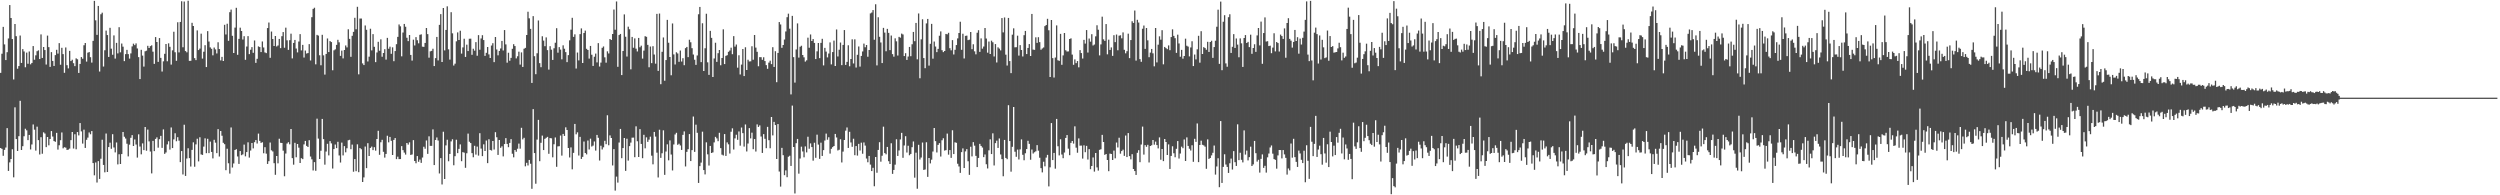 <?xml version="1.0" encoding="UTF-8"?>
<svg xmlns="http://www.w3.org/2000/svg" width="1920" height="150">
  <path d="M0 55.946h1v57.700H0zM1 41.255h1v73.082H1zM2 20.611h1v99.065H2zM3 34.081h1v81.040H3zM4 46.148h1v67.150H4zM5 40.093h1v58.324H5zM6 29.524h1v101.756H6zM7 3.910h1v120.829H7zM8 13.849h1v108.267H8zM9 29.982h1v84.670H9zM10 61.052h1v75.131H10zM11 18.448h1v63.962H11zM12 27.803h1v78.984H12zM13 52.810h1v63.159H13zM14 50.723h1v53.891H14zM15 27.287h1v50.104H15zM16 48.356h1v66.821H16zM17 37.753h1v74.528H17zM18 39.533h1v65.123H18zM19 51.685h1v47.162H19zM20 40.421h1v59.675H20zM21 48.943h1v58.679H21zM22 39.547h1v64.079H22zM23 49.419h1v65.391H23zM24 48.352h1v62.586H24zM25 35.379h1v60.194H25zM26 45.853h1v53.733H26zM27 42.502h1v73.168H27zM28 39.298h1v57.976H28zM29 38.666h1v68.949H29zM30 45.376h1v73.272H30zM31 26.439h1v78.946H31zM32 44.493h1v73.571H32zM33 36.087h1v65.529H33zM34 38.435h1v64.110H34zM35 49.547h1v63.465H35zM36 27.322h1v77.879H36zM37 36.204h1v75.417H37zM38 51.362h1v55.383H38zM39 40.051h1v60.595H39zM40 46.795h1v58.056H40zM41 50.658h1v57.665H41zM42 42.360h1v66.525H42zM43 38.252h1v63.765H43zM44 41.183h1v73.735H44zM45 33.143h1v78.410H45zM46 49.697h1v57.964H46zM47 36.735h1v64.973H47zM48 41.569h1v72.346H48zM49 55.890h1v57.137H49zM50 36.457h1v76.975H50zM51 50.089h1v65.040H51zM52 52.516h1v62.380H52zM53 39.067h1v75.054H53zM54 46.889h1v60.717H54zM55 45.887h1v55.464H55zM56 48.539h1v65.533H56zM57 50.786h1v52.313H57zM58 44.800h1v69.859H58zM59 45.523h1v55.915H59zM60 56.033h1v47.944H60zM61 49.089h1v45.407H61zM62 43.850h1v57.040H62zM63 45.098h1v65.162H63zM64 34.761h1v64.830H64zM65 33.023h1v80.584H65zM66 47.334h1v60.055H66zM67 40.427h1v65.240H67zM68 39.973h1v61.739H68zM69 43.950h1v59.144H69zM70 48.059h1v52.618H70zM71 31.362h1v93.882H71zM72 0.681h1v133.966H72zM73 15.612h1v109.137H73zM74 26.770h1v113.415H74zM75 4.534h1v119.224H75zM76 54.939h1v82.487H76zM77 10.942h1v110.963H77zM78 9.732h1v97.588H78zM79 51.112h1v75.574H79zM80 38.579h1v93.751H80zM81 23.482h1v79.070H81zM82 26.940h1v105.162H82zM83 43.719h1v69.221H83zM84 21.335h1v88.217H84zM85 37.362h1v76.915H85zM86 42.060h1v60.980H86zM87 27.193h1v86.065H87zM88 44.999h1v72.045H88zM89 32.904h1v76.490H89zM90 40.999h1v85.260H90zM91 20.888h1v97.585H91zM92 40.191h1v85.749H92zM93 33.420h1v84.916H93zM94 35.850h1v65.524H94zM95 46.956h1v58.062H95zM96 41.582h1v64.822H96zM97 38.299h1v72.109H97zM98 41.572h1v78.551H98zM99 44.995h1v66.134H99zM100 41.015h1v64.834H100zM101 35.632h1v68.146H101zM102 33.542h1v78.575H102zM103 34.684h1v72.447H103zM104 33.335h1v77.654H104zM105 37.227h1v83.799H105zM106 43.878h1v59.305H106zM107 60.728h1v51.808H107zM108 38.236h1v80.316H108zM109 42.677h1v67.462H109zM110 51.141h1v64.173H110zM111 39.372h1v58.147H111zM112 38.924h1v76.855H112zM113 35.198h1v64.351H113zM114 36.842h1v71.741H114zM115 35.421h1v80.956H115zM116 34.800h1v98.360H116zM117 39.681h1v68.492H117zM118 49.035h1v67.044H118zM119 28.471h1v78.241H119zM120 32.273h1v73.255H120zM121 47.500h1v65.895H121zM122 29.240h1v77.643H122zM123 44.423h1v59.934H123zM124 54.950h1v58.630H124zM125 47.122h1v52.253H125zM126 41.303h1v76.853H126zM127 33.812h1v83.286H127zM128 47.054h1v63.828H128zM129 33.294h1v75.220H129zM130 35.926h1v78.989H130zM131 49.590h1v48.322H131zM132 38.646h1v75.060H132zM133 24.375h1v82.679H133zM134 40.157h1v62.209H134zM135 46.680h1v61.804H135zM136 17.105h1v88.266H136zM137 40.220h1v67.797H137zM138 16.863h1v107.649H138zM139 0.961h1v115.055H139zM140 36.293h1v97.697H140zM141 1.189h1v94.603H141zM142 39.198h1v95.912H142zM143 40.169h1v81.564H143zM144 0.587h1v113.299H144zM145 46.754h1v74.693H145zM146 46.676h1v81.217H146zM147 17.504h1v97.598H147zM148 19.943h1v89.357H148zM149 44.643h1v83.418H149zM150 46.175h1v64.729H150zM151 23.334h1v83.194H151zM152 38.459h1v85.472H152zM153 37.329h1v68.081H153zM154 25.855h1v92.716H154zM155 45.018h1v73.974H155zM156 39.750h1v72.830H156zM157 34.729h1v71.506H157zM158 51.494h1v66.168H158zM159 23.898h1v82.691H159zM160 31.894h1v85.732H160zM161 36.416h1v72.314H161zM162 37.478h1v79.224H162zM163 42.474h1v79.179H163zM164 36.482h1v70.889H164zM165 37.942h1v71.613H165zM166 41.084h1v76.546H166zM167 32.465h1v66.710H167zM168 37.705h1v82.513H168zM169 46.363h1v54.229H169zM170 43.652h1v60.610H170zM171 46.838h1v62.824H171zM172 19.039h1v91.694H172zM173 26.462h1v104.232H173zM174 18.220h1v96.015H174zM175 31.356h1v94.016H175zM176 9.352h1v123.974H176zM177 7.365h1v90.517H177zM178 27.487h1v101.177H178zM179 40.684h1v84.845H179zM180 21.206h1v93.986H180zM181 5.997h1v108.592H181zM182 42.112h1v78.071H182zM183 29.867h1v96.008H183zM184 21.226h1v94.783H184zM185 23.796h1v95.416H185zM186 30.346h1v88.249H186zM187 27.800h1v83.230H187zM188 45.942h1v74.118H188zM189 35.758h1v81.040H189zM190 27.774h1v81.543H190zM191 41.551h1v79.491H191zM192 38.191h1v77.406H192zM193 36.208h1v73.616H193zM194 40.552h1v73.423H194zM195 31.092h1v78.121H195zM196 48.279h1v59.295H196zM197 45.171h1v65.069H197zM198 35.658h1v66.930H198zM199 36.157h1v72.022H199zM200 39.987h1v69.731H200zM201 31.835h1v77.436H201zM202 36.437h1v81.274H202zM203 40.238h1v72.815H203zM204 40.790h1v77.201H204zM205 21.572h1v104.304H205zM206 17.298h1v106.510H206zM207 44.415h1v65.069H207zM208 24.242h1v91.230H208zM209 29.965h1v86.371H209zM210 35.328h1v89.985H210zM211 27.664h1v106.560H211zM212 35.696h1v84.130H212zM213 34.909h1v90.556H213zM214 29.914h1v76.632H214zM215 36.963h1v72.712H215zM216 27.785h1v82.023H216zM217 24.633h1v91.093H217zM218 36.681h1v98.671H218zM219 21.253h1v96.653H219zM220 30.988h1v79.260H220zM221 38.291h1v70.942H221zM222 30.885h1v79.958H222zM223 25.846h1v73.229H223zM224 44.873h1v76.556H224zM225 32.949h1v93.519H225zM226 30.663h1v79.027H226zM227 37.300h1v83.472H227zM228 40.231h1v70.342H228zM229 31.919h1v81.486H229zM230 26.191h1v98.975H230zM231 38.718h1v82.792H231zM232 34.477h1v87.721H232zM233 44.212h1v66.699H233zM234 38.820h1v69.432H234zM235 41.122h1v70.907H235zM236 40.780h1v72.101H236zM237 33.909h1v73.758H237zM238 46.425h1v73.817H238zM239 13.189h1v109.200H239zM240 6.798h1v124.128H240zM241 5.959h1v118.538H241zM242 49.407h1v81.761H242zM243 26.799h1v64.356H243zM244 27.356h1v79.097H244zM245 42.445h1v79.686H245zM246 50.114h1v65.642H246zM247 26.715h1v64.610H247zM248 42.505h1v64.327H248zM249 57.308h1v69.175H249zM250 41.443h1v74.911H250zM251 29.519h1v80.939H251zM252 40.000h1v79.336H252zM253 31.533h1v76.861H253zM254 32.284h1v77.867H254zM255 53.968h1v75.455H255zM256 38.666h1v75.839H256zM257 37.909h1v73.094H257zM258 34.461h1v79.311H258zM259 30.575h1v78.313H259zM260 32.527h1v86.865H260zM261 42.916h1v81.887H261zM262 38.844h1v70.674H262zM263 44.855h1v74.510H263zM264 38.385h1v73.858H264zM265 34.906h1v82.090H265zM266 36.424h1v77.454H266zM267 22.495h1v85.223H267zM268 29.846h1v77.501H268zM269 43.614h1v70.990H269zM270 27.487h1v83.563H270zM271 24.458h1v107.443H271zM272 13.683h1v108.481H272zM273 22.476h1v109.006H273zM274 5.208h1v105.659H274zM275 57.085h1v75.173H275zM276 14.231h1v99.481H276zM277 14.240h1v100.379H277zM278 48.687h1v91.075H278zM279 49.979h1v86.284H279zM280 19.533h1v92.995H280zM281 22.878h1v106.257H281zM282 47.203h1v62.765H282zM283 43.509h1v76.304H283zM284 22.079h1v91.530H284zM285 38.717h1v73.865H285zM286 26.189h1v89.121H286zM287 35.951h1v77.101H287zM288 47.739h1v67.960H288zM289 40.308h1v66.446H289zM290 32.128h1v68.344H290zM291 38.947h1v79.919H291zM292 30.205h1v79.069H292zM293 43.566h1v63.791H293zM294 40.695h1v75.868H294zM295 37.807h1v83.242H295zM296 45.776h1v72.420H296zM297 29.079h1v75.141H297zM298 37.420h1v71.917H298zM299 35.862h1v69.294H299zM300 41.312h1v66.833H300zM301 36.337h1v82.720H301zM302 47.021h1v60.466H302zM303 39.243h1v66.782H303zM304 33.951h1v88.287H304zM305 28.313h1v91.992H305zM306 18.802h1v103.421H306zM307 20.231h1v101.950H307zM308 43.274h1v68.936H308zM309 24.970h1v90.312H309zM310 18.359h1v98.841H310zM311 20.542h1v98.205H311zM312 28.981h1v80.838H312zM313 31.566h1v79.470H313zM314 26.862h1v82.437H314zM315 42.208h1v76.796H315zM316 46.519h1v72.097H316zM317 30.468h1v77.135H317zM318 34.926h1v88.747H318zM319 28.515h1v96.877H319zM320 30.921h1v88.922H320zM321 33.285h1v90.985H321zM322 26.721h1v95.869H322zM323 26.358h1v98.712H323zM324 35.826h1v85.161H324zM325 35.997h1v76.699H325zM326 32.976h1v81.263H326zM327 21.502h1v86.379H327zM328 26.209h1v91.937H328zM329 44.279h1v60.435H329zM330 39.412h1v72.592H330zM331 39.075h1v72.955H331zM332 37.411h1v61.973H332zM333 50.719h1v76.037H333zM334 44.656h1v62.888H334zM335 28.378h1v77.180H335zM336 46.406h1v61.506H336zM337 19.096h1v114.124H337zM338 10.868h1v110.573H338zM339 47.620h1v94.067H339zM340 6.122h1v95.034H340zM341 38.693h1v98.802H341zM342 22.980h1v88.710H342zM343 4.845h1v102.447H343zM344 37.911h1v85.962H344zM345 45.784h1v72.459H345zM346 9.375h1v99.208H346zM347 25.574h1v81.362H347zM348 50.349h1v76.598H348zM349 48.905h1v71.047H349zM350 31.723h1v75.616H350zM351 24.879h1v92.738H351zM352 30.731h1v83.576H352zM353 23.626h1v87.275H353zM354 41.175h1v82.639H354zM355 36.411h1v80.442H355zM356 29.765h1v87.490H356zM357 43.712h1v85.171H357zM358 34.313h1v83.387H358zM359 39.214h1v63.370H359zM360 29.762h1v79.067H360zM361 29.720h1v80.174H361zM362 42.099h1v75.532H362zM363 37.445h1v83.324H363zM364 38.925h1v73.068H364zM365 32.333h1v86.391H365zM366 42.782h1v69.817H366zM367 27.000h1v92.494H367zM368 38.175h1v64.142H368zM369 29.529h1v84.577H369zM370 27.048h1v92.862H370zM371 30.760h1v80.094H371zM372 42.931h1v73.050H372zM373 40.559h1v67.373H373zM374 36.072h1v89.237H374zM375 41.755h1v65.226H375zM376 44.533h1v70.639H376zM377 34.955h1v80.667H377zM378 33.185h1v75.108H378zM379 47.740h1v67.079H379zM380 28.437h1v73.068H380zM381 37.994h1v67.448H381zM382 42.491h1v76.484H382zM383 39.093h1v68.412H383zM384 37.234h1v76.291H384zM385 31.425h1v80.981H385zM386 38.756h1v81.358H386zM387 23.067h1v87.598H387zM388 34.087h1v72.011H388zM389 48.125h1v62.412H389zM390 40.502h1v72.568H390zM391 46.661h1v63.121H391zM392 44.455h1v62.408H392zM393 37.501h1v80.572H393zM394 33.968h1v86.847H394zM395 35.398h1v79.827H395zM396 44.851h1v71.674H396zM397 43.224h1v71.002H397zM398 39.693h1v70.614H398zM399 49.630h1v64.560H399zM400 40.265h1v57.906H400zM401 51.416h1v55.623H401zM402 37.428h1v68.410H402zM403 36.740h1v91.004H403zM404 26.868h1v98.168H404zM405 9.024h1v118.040H405zM406 14.086h1v108.729H406zM407 22.194h1v103.559H407zM408 63.683h1v81.336H408zM409 12.398h1v71.440H409zM410 43.150h1v74.418H410zM411 56.964h1v84.119H411zM412 40.905h1v66.319H412zM413 15.742h1v76.329H413zM414 48.499h1v75.317H414zM415 51.607h1v58.059H415zM416 27.848h1v76.310H416zM417 31.159h1v84.117H417zM418 35.505h1v71.151H418zM419 28.708h1v77.128H419zM420 38.482h1v66.637H420zM421 53.464h1v64.645H421zM422 35.456h1v70.556H422zM423 38.123h1v68.124H423zM424 46.024h1v74.790H424zM425 37.075h1v73.732H425zM426 32.841h1v72.747H426zM427 21.682h1v106.399H427zM428 40.424h1v72.012H428zM429 36.209h1v76.093H429zM430 38.069h1v66.023H430zM431 45.544h1v73.979H431zM432 34.834h1v68.038H432zM433 37.436h1v66.937H433zM434 40.047h1v57.743H434zM435 47.719h1v52.139H435zM436 42.350h1v71.321H436zM437 30.963h1v89.977H437zM438 22.793h1v90.411H438zM439 13.685h1v116.365H439zM440 28.318h1v89.067H440zM441 26.372h1v68.814H441zM442 52.645h1v50.504H442zM443 40.351h1v61.302H443zM444 46.379h1v73.089H444zM445 26.206h1v78.915H445zM446 21.817h1v100.225H446zM447 48.374h1v72.079H447zM448 25.320h1v83.378H448zM449 23.503h1v93.981H449zM450 37.483h1v81.104H450zM451 38.402h1v69.534H451zM452 45.014h1v69.781H452zM453 35.287h1v71.215H453zM454 42.035h1v70.486H454zM455 50.661h1v61.155H455zM456 43.590h1v65.070H456zM457 41.189h1v74.451H457zM458 47.905h1v55.749H458zM459 33.124h1v72.713H459zM460 51.091h1v72.178H460zM461 48.096h1v63.805H461zM462 36.701h1v78.092H462zM463 35.701h1v77.434H463zM464 44.015h1v64.110H464zM465 48.146h1v62.608H465zM466 39.447h1v49.062H466zM467 41.061h1v70.517H467zM468 29.957h1v74.025H468zM469 30.717h1v75.253H469zM470 26.095h1v100.962H470zM471 7.296h1v107.219H471zM472 22.831h1v123.565H472zM473 1.107h1v134.545H473zM474 51.282h1v88.956H474zM475 26.930h1v82.549H475zM476 26.082h1v72.953H476zM477 57.637h1v63.843H477zM478 39.146h1v74.592H478zM479 11.051h1v94.948H479zM480 28.235h1v102.997H480zM481 43.431h1v63.120H481zM482 20.505h1v102.845H482zM483 22.459h1v89.779H483zM484 53.257h1v56.282H484zM485 28.340h1v77.395H485zM486 36.668h1v68.989H486zM487 29.480h1v91.242H487zM488 37.387h1v59.619H488zM489 39.545h1v68.947H489zM490 29.131h1v91.453H490zM491 36.292h1v62.884H491zM492 35.096h1v75.420H492zM493 45.004h1v76.502H493zM494 38.874h1v64.664H494zM495 27.824h1v86.110H495zM496 28.245h1v77.220H496zM497 34.444h1v74.524H497zM498 51.665h1v55.527H498zM499 35.737h1v69.230H499zM500 48.509h1v71.052H500zM501 35.464h1v90.744H501zM502 41.869h1v59.480H502zM503 48.899h1v56.024H503zM504 10.671h1v106.591H504zM505 54.434h1v81.852H505zM506 10.391h1v89.255H506zM507 64.668h1v56.578H507zM508 39.772h1v77.949H508zM509 28.770h1v71.344H509zM510 62.026h1v72.287H510zM511 46.153h1v70.203H511zM512 15.268h1v95.581H512zM513 32.834h1v90.321H513zM514 43.797h1v64.012H514zM515 57.783h1v60.894H515zM516 18.005h1v112.905H516zM517 41.799h1v69.163H517zM518 49.533h1v53.713H518zM519 40.138h1v61.832H519zM520 41.044h1v70.154H520zM521 47.463h1v62.907H521zM522 38.789h1v72.922H522zM523 47.251h1v67.875H523zM524 44.698h1v58.875H524zM525 50.054h1v50.873H525zM526 36.942h1v90.895H526zM527 36.070h1v80.557H527zM528 43.871h1v70.709H528zM529 30.500h1v72.443H529zM530 32.449h1v91.233H530zM531 37.000h1v78.300H531zM532 41.897h1v47.580H532zM533 45.872h1v70.741H533zM534 49.811h1v45.937H534zM535 42.606h1v59.375H535zM536 10.964h1v129.522H536zM537 5.317h1v122.273H537zM538 47.702h1v77.164H538zM539 17.889h1v83.232H539zM540 54.531h1v76.067H540zM541 37.083h1v96.866H541zM542 10.541h1v98.761H542zM543 47.881h1v70.637H543zM544 57.486h1v69.629H544zM545 23.713h1v88.370H545zM546 29.064h1v88.456H546zM547 59.146h1v57.888H547zM548 44.916h1v64.463H548zM549 32.831h1v72.296H549zM550 47.525h1v58.770H550zM551 40.855h1v67.580H551zM552 38.420h1v63.565H552zM553 50.142h1v63.626H553zM554 44.560h1v74.214H554zM555 22.530h1v96.875H555zM556 49.218h1v53.745H556zM557 42.894h1v76.844H557zM558 42.374h1v66.973H558zM559 39.795h1v71.060H559zM560 38.803h1v79.093H560zM561 36.628h1v64.544H561zM562 41.600h1v56.978H562zM563 27.751h1v87.116H563zM564 35.766h1v70.511H564zM565 34.190h1v69.294H565zM566 51.969h1v55.405H566zM567 42.430h1v58.546H567zM568 57.202h1v54.686H568zM569 49.612h1v48.320H569zM570 37.616h1v64.649H570zM571 58.436h1v54.177H571zM572 36.309h1v59.267H572zM573 53.773h1v62.577H573zM574 45.870h1v64.366H574zM575 47.182h1v51.215H575zM576 47.109h1v59.156H576zM577 35.541h1v66.372H577zM578 45.878h1v68.702H578zM579 26.892h1v79.895H579zM580 36.536h1v79.815H580zM581 39.793h1v55.722H581zM582 50.886h1v46.607H582zM583 43.875h1v52.435H583zM584 43.951h1v60.910H584zM585 45.942h1v71.505H585zM586 43.970h1v59.044H586zM587 46.921h1v59.692H587zM588 50.012h1v63.793H588zM589 52.832h1v44.589H589zM590 48.098h1v59.586H590zM591 46.589h1v67.278H591zM592 49.232h1v40.609H592zM593 36.232h1v67.749H593zM594 51.383h1v42.197H594zM595 39.303h1v56.772H595zM596 63.136h1v58.981H596zM597 40.645h1v54.653H597zM598 16.943h1v114.796H598zM599 18.798h1v124.507H599zM600 36.726h1v76.832H600zM601 34.540h1v84.676H601zM602 30.341h1v104.213H602zM603 24.173h1v106.708H603zM604 13.194h1v122.900H604zM605 10.500h1v109.867H605zM606 22.042h1v97.545H606zM607 72.489h1v54.932H607zM608 12.174h1v68.945H608zM609 43.884h1v68.989H609zM610 63.456h1v85.121H610zM611 37.982h1v71.998H611zM612 17.983h1v88.734H612zM613 44.219h1v89.132H613zM614 35.899h1v85.874H614zM615 35.137h1v77.527H615zM616 42.251h1v74.086H616zM617 44.027h1v76.813H617zM618 47.292h1v65.161H618zM619 46.347h1v70.694H619zM620 28.909h1v76.084H620zM621 36.673h1v77.578H621zM622 26.464h1v83.648H622zM623 31.495h1v81.432H623zM624 29.998h1v93.413H624zM625 32.949h1v76.651H625zM626 45.387h1v75.808H626zM627 39.402h1v64.032H627zM628 33.041h1v78.003H628zM629 44.663h1v77.324H629zM630 32.914h1v76.666H630zM631 29.786h1v89.995H631zM632 50.234h1v65.088H632zM633 36.774h1v71.168H633zM634 39.608h1v62.983H634zM635 44.087h1v63.213H635zM636 41.116h1v64.295H636zM637 32.540h1v85.415H637zM638 49.467h1v64.794H638zM639 39.988h1v72.993H639zM640 31.203h1v80.916H640zM641 50.711h1v52.148H641zM642 22.613h1v82.958H642zM643 43.357h1v72.193H643zM644 38.213h1v76.794H644zM645 32.653h1v74.306H645zM646 50.039h1v74.716H646zM647 34.484h1v81.964H647zM648 23.103h1v84.397H648zM649 49.879h1v50.462H649zM650 47.497h1v50.398H650zM651 34.781h1v78.841H651zM652 50.874h1v50.353H652zM653 45.314h1v64.119H653zM654 30.203h1v82.552H654zM655 48.727h1v57.807H655zM656 30.219h1v88.984H656zM657 51.851h1v60.307H657zM658 42.081h1v77.404H658zM659 35.682h1v74.823H659zM660 51.147h1v64.442H660zM661 42.960h1v66.603H661zM662 39.507h1v78.549H662zM663 33.473h1v75.918H663zM664 36.287h1v75.538H664zM665 34.544h1v87.234H665zM666 43.550h1v81.048H666zM667 38.390h1v81.388H667zM668 10.279h1v116.146H668zM669 9.640h1v121.721H669zM670 7.741h1v121.155H670zM671 30.512h1v112.532H671zM672 3.283h1v117.273H672zM673 50.214h1v82.441H673zM674 13.272h1v101.880H674zM675 28.287h1v80.922H675zM676 32.636h1v91.522H676zM677 48.427h1v71.198H677zM678 21.407h1v75.854H678zM679 25.052h1v92.502H679zM680 39.370h1v79.133H680zM681 22.151h1v90.703H681zM682 25.236h1v98.562H682zM683 38.516h1v87.414H683zM684 27.267h1v82.783H684zM685 41.552h1v91.960H685zM686 43.509h1v86.999H686zM687 29.436h1v97.014H687zM688 31.726h1v75.251H688zM689 42.633h1v77.122H689zM690 28.300h1v87.283H690zM691 28.929h1v78.183H691zM692 25.795h1v76.237H692zM693 26.493h1v94.689H693zM694 43.079h1v68.618H694zM695 40.874h1v63.748H695zM696 46.027h1v71.114H696zM697 43.443h1v68.472H697zM698 36.050h1v83.178H698zM699 43.179h1v75.037H699zM700 33.982h1v79.066H700zM701 24.509h1v84.158H701zM702 31.640h1v104.826H702zM703 17.608h1v99.649H703zM704 45.560h1v99.390H704zM705 10.363h1v100.833H705zM706 60.107h1v62.425H706zM707 30.219h1v90.791H707zM708 14.777h1v94.697H708zM709 44.572h1v85.922H709zM710 52.365h1v77.792H710zM711 17.993h1v91.278H711zM712 14.524h1v121.320H712zM713 50.383h1v70.955H713zM714 33.617h1v91.858H714zM715 18.325h1v104.279H715zM716 45.074h1v71.290H716zM717 31.884h1v66.406H717zM718 35.734h1v72.671H718zM719 40.055h1v77.036H719zM720 37.532h1v73.711H720zM721 27.458h1v82.475H721zM722 24.134h1v96.066H722zM723 38.577h1v69.130H723zM724 40.041h1v66.166H724zM725 39.173h1v76.508H725zM726 26.052h1v89.252H726zM727 26.375h1v76.233H727zM728 25.216h1v93.579H728zM729 37.018h1v78.248H729zM730 38.669h1v82.566H730zM731 30.840h1v69.197H731zM732 41.851h1v76.450H732zM733 38.243h1v71.080H733zM734 34.619h1v75.042H734zM735 29.476h1v96.272H735zM736 25.343h1v102.496H736zM737 16.673h1v116.094H737zM738 38.231h1v78.629H738zM739 25.931h1v88.058H739zM740 44.923h1v84.127H740zM741 27.571h1v88.701H741zM742 27.333h1v87.191H742zM743 30.819h1v93.010H743zM744 30.482h1v103.790H744zM745 24.551h1v88.160H745zM746 37.793h1v82.300H746zM747 33.971h1v75.210H747zM748 39.437h1v72.447H748zM749 41.735h1v77.955H749zM750 25.165h1v103.132H750zM751 23.172h1v98.139H751zM752 39.817h1v70.694H752zM753 29.497h1v82.585H753zM754 37.358h1v75.954H754zM755 35.728h1v84.934H755zM756 21.524h1v97.088H756zM757 29.575h1v96.559H757zM758 40.448h1v88.954H758zM759 31.872h1v83.562H759zM760 41.462h1v65.524H760zM761 31.227h1v87.114H761zM762 32.468h1v69.926H762zM763 43.367h1v83.716H763zM764 33.867h1v76.045H764zM765 47.978h1v60.033H765zM766 36.351h1v77.259H766zM767 37.341h1v69.000H767zM768 38.702h1v79.929H768zM769 13.868h1v108.325H769zM770 24.896h1v110.475H770zM771 13.414h1v94.031H771zM772 41.977h1v79.329H772zM773 50.315h1v71.937H773zM774 13.754h1v67.033H774zM775 46.892h1v61.462H775zM776 56.155h1v75.683H776zM777 26.610h1v86.136H777zM778 21.746h1v60.410H778zM779 36.355h1v80.152H779zM780 36.273h1v84.158H780zM781 27.412h1v87.458H781zM782 42.691h1v79.766H782zM783 34.673h1v80.083H783zM784 38.396h1v68.684H784zM785 43.352h1v75.538H785zM786 27.034h1v96.053H786zM787 23.775h1v93.952H787zM788 41.540h1v72.921H788zM789 36.826h1v71.286H789zM790 33.839h1v76.629H790zM791 43.014h1v79.676H791zM792 10.714h1v104.144H792zM793 38.111h1v79.790H793zM794 38.292h1v78.631H794zM795 28.665h1v87.566H795zM796 32.908h1v78.557H796zM797 28.589h1v87.104H797zM798 32.366h1v88.793H798zM799 38.210h1v90.941H799zM800 37.203h1v95.202H800zM801 36.449h1v87.776H801zM802 20.091h1v107.645H802zM803 19.183h1v101.875H803zM804 14.440h1v104.486H804zM805 23.247h1v119.913H805zM806 59.112h1v69.379H806zM807 15.379h1v79.128H807zM808 44.631h1v78.283H808zM809 59.528h1v57.927H809zM810 44.175h1v85.347H810zM811 19.504h1v71.837H811zM812 46.295h1v66.025H812zM813 46.734h1v72.587H813zM814 26.020h1v80.933H814zM815 49.749h1v68.918H815zM816 42.565h1v78.937H816zM817 25.366h1v91.761H817zM818 38.602h1v67.334H818zM819 39.562h1v64.173H819zM820 39.489h1v74.671H820zM821 29.945h1v89.254H821zM822 29.423h1v80.312H822zM823 41.934h1v66.335H823zM824 49.767h1v60.519H824zM825 45.639h1v51.401H825zM826 48.476h1v64.909H826zM827 46.887h1v70.393H827zM828 51.719h1v54.568H828zM829 38.484h1v73.394H829zM830 40.736h1v71.060H830zM831 44.928h1v76.868H831zM832 30.612h1v81.027H832zM833 33.502h1v83.404H833zM834 23.075h1v88.974H834zM835 40.331h1v82.195H835zM836 29.583h1v84.963H836zM837 31.980h1v97.957H837zM838 26.243h1v101.225H838zM839 34.934h1v85.988H839zM840 34.206h1v97.595H840zM841 27.881h1v89.632H841zM842 19.421h1v109.164H842zM843 22.827h1v108.202H843zM844 42.553h1v72.561H844zM845 34.089h1v80.528H845zM846 12.826h1v90.753H846zM847 30.196h1v78.866H847zM848 31.392h1v87.549H848zM849 18.498h1v99.760H849zM850 41.733h1v81.167H850zM851 30.458h1v101.012H851zM852 38.357h1v79.630H852zM853 36.423h1v81.861H853zM854 42.922h1v79.976H854zM855 27.058h1v88.598H855zM856 32.361h1v89.223H856zM857 26.545h1v82.939H857zM858 38.623h1v74.646H858zM859 27.382h1v78.384H859zM860 27.106h1v90.890H860zM861 29.414h1v86.619H861zM862 24.898h1v90.072H862zM863 38.236h1v81.482H863zM864 40.947h1v63.157H864zM865 39.345h1v81.280H865zM866 25.860h1v76.314H866zM867 44.659h1v75.258H867zM868 30.752h1v91.627H868zM869 16.346h1v102.063H869zM870 17.624h1v112.165H870zM871 8.074h1v123.327H871zM872 46.552h1v87.811H872zM873 15.204h1v102.151H873zM874 17.317h1v98.020H874zM875 45.411h1v79.153H875zM876 47.442h1v63.533H876zM877 22.091h1v75.149H877zM878 19.626h1v99.103H878zM879 37.508h1v73.952H879zM880 21.503h1v91.263H880zM881 30.978h1v80.232H881zM882 43.927h1v80.847H882zM883 40.396h1v71.714H883zM884 37.565h1v74.017H884zM885 40.960h1v66.551H885zM886 50.926h1v60.193H886zM887 21.512h1v87.245H887zM888 47.921h1v63.503H888zM889 34.324h1v79.639H889zM890 27.878h1v77.646H890zM891 30.454h1v92.242H891zM892 23.215h1v91.235H892zM893 49.419h1v74.330H893zM894 36.055h1v70.677H894zM895 36.945h1v72.093H895zM896 37.784h1v81.280H896zM897 34.870h1v76.047H897zM898 38.570h1v91.177H898zM899 28.491h1v91.269H899zM900 22.516h1v89.842H900zM901 27.552h1v90.179H901zM902 29.337h1v91.459H902zM903 40.584h1v73.678H903zM904 26.642h1v81.710H904zM905 33.398h1v88.331H905zM906 43.572h1v74.346H906zM907 38.313h1v74.345H907zM908 45.044h1v68.762H908zM909 43.012h1v64.077H909zM910 29.699h1v93.958H910zM911 35.110h1v70.392H911zM912 35.811h1v76.248H912zM913 43.305h1v70.932H913zM914 36.463h1v79.133H914zM915 31.702h1v79.854H915zM916 50.755h1v73.526H916zM917 41.903h1v64.703H917zM918 45.622h1v63.336H918zM919 37.870h1v56.960H919zM920 27.479h1v97.035H920zM921 48.151h1v63.208H921zM922 23.938h1v84.098H922zM923 41.482h1v69.719H923zM924 36.196h1v75.458H924zM925 36.902h1v75.716H925zM926 38.211h1v91.451H926zM927 32.107h1v74.970H927zM928 39.909h1v82.174H928zM929 32.243h1v89.100H929zM930 31.273h1v88.090H930zM931 44.435h1v72.928H931zM932 36.134h1v75.648H932zM933 31.260h1v102.816H933zM934 20.551h1v107.308H934zM935 7.429h1v114.112H935zM936 49.067h1v94.695H936zM937 1.240h1v91.744H937zM938 53.893h1v86.596H938zM939 16.670h1v111.506H939zM940 11.681h1v106.819H940zM941 48.698h1v77.686H941zM942 51.275h1v76.905H942zM943 13.198h1v119.602H943zM944 10.953h1v114.421H944zM945 40.656h1v81.134H945zM946 35.967h1v94.235H946zM947 26.233h1v89.823H947zM948 36.813h1v87.777H948zM949 29.518h1v97.907H949zM950 34.231h1v61.268H950zM951 43.983h1v79.019H951zM952 29.510h1v87.776H952zM953 33.294h1v89.454H953zM954 51.400h1v73.324H954zM955 29.174h1v70.984H955zM956 26.906h1v91.839H956zM957 33.017h1v82.668H957zM958 32.171h1v91.014H958zM959 36.217h1v84.487H959zM960 26.610h1v86.048H960zM961 41.314h1v86.154H961zM962 36.849h1v89.390H962zM963 34.011h1v74.241H963zM964 39.815h1v77.857H964zM965 27.176h1v96.958H965zM966 21.512h1v101.212H966zM967 34.870h1v97.694H967zM968 16.597h1v105.405H968zM969 49.012h1v69.567H969zM970 25.386h1v103.537H970zM971 13.347h1v113.969H971zM972 31.882h1v100.698H972zM973 31.660h1v89.164H973zM974 35.365h1v82.546H974zM975 35.066h1v78.166H975zM976 40.834h1v70.903H976zM977 36.534h1v81.490H977zM978 25.552h1v96.598H978zM979 39.460h1v83.318H979zM980 32.264h1v97.259H980zM981 33.068h1v86.279H981zM982 39.598h1v75.595H982zM983 26.569h1v88.692H983zM984 27.709h1v93.929H984zM985 29.902h1v85.356H985zM986 21.801h1v96.755H986zM987 44.346h1v76.878H987zM988 17.676h1v116.434H988zM989 13.961h1v115.443H989zM990 29.865h1v101.008H990zM991 31.222h1v79.038H991zM992 36.555h1v84.550H992zM993 32.214h1v74.402H993zM994 22.982h1v97.682H994zM995 31.498h1v92.808H995zM996 28.550h1v99.635H996zM997 41.192h1v74.476H997zM998 29.641h1v88.245H998zM999 34.219h1v88.493H999zM1000 29.048h1v96.167H1000zM1001 24.272h1v91.478H1001zM1002 15.281h1v124.715H1002zM1003 1.076h1v110.464H1003zM1004 41.917h1v81.557H1004zM1005 46.965h1v90.382H1005zM1006 0.683h1v96.734H1006zM1007 46.442h1v62.423H1007zM1008 61.676h1v58.209H1008zM1009 25.091h1v85.396H1009zM1010 21.201h1v67.770H1010zM1011 26.209h1v94.305H1011zM1012 48.772h1v66.087H1012zM1013 27.245h1v84.650H1013zM1014 45.695h1v72.742H1014zM1015 30.583h1v95.905H1015zM1016 36.375h1v69.568H1016zM1017 44.633h1v73.243H1017zM1018 44.067h1v80.872H1018zM1019 23.472h1v87.347H1019zM1020 46.637h1v81.647H1020zM1021 27.690h1v73.435H1021zM1022 36.103h1v72.934H1022zM1023 35.409h1v84.702H1023zM1024 40.471h1v71.399H1024zM1025 40.142h1v78.961H1025zM1026 39.953h1v65.304H1026zM1027 37.174h1v72.388H1027zM1028 32.817h1v69.152H1028zM1029 36.261h1v62.682H1029zM1030 46.373h1v71.467H1030zM1031 40.437h1v65.206H1031zM1032 44.372h1v77.980H1032zM1033 43.384h1v67.558H1033zM1034 22.246h1v91.797H1034zM1035 5.909h1v116.804H1035zM1036 12.802h1v105.442H1036zM1037 26.224h1v95.855H1037zM1038 52.013h1v85.632H1038zM1039 15.273h1v78.922H1039zM1040 48.568h1v63.888H1040zM1041 48.024h1v66.322H1041zM1042 44.305h1v65.021H1042zM1043 11.547h1v85.438H1043zM1044 32.801h1v80.936H1044zM1045 56.516h1v60.071H1045zM1046 45.270h1v48.468H1046zM1047 41.636h1v66.787H1047zM1048 39.401h1v66.451H1048zM1049 33.561h1v62.220H1049zM1050 50.085h1v54.425H1050zM1051 54.723h1v52.940H1051zM1052 39.033h1v71.371H1052zM1053 32.235h1v79.162H1053zM1054 42.581h1v59.570H1054zM1055 36.920h1v75.725H1055zM1056 40.424h1v51.959H1056zM1057 44.544h1v64.517H1057zM1058 50.786h1v52.697H1058zM1059 35.990h1v74.913H1059zM1060 37.869h1v86.189H1060zM1061 25.158h1v78.658H1061zM1062 44.449h1v57.156H1062zM1063 31.705h1v64.844H1063zM1064 34.590h1v78.322H1064zM1065 14.111h1v103.231H1065zM1066 31.425h1v78.043H1066zM1067 9.889h1v114.588H1067zM1068 17.737h1v131.390H1068zM1069 18.650h1v118.173H1069zM1070 0.880h1v142.053H1070zM1071 53.865h1v90.025H1071zM1072 6.635h1v119.013H1072zM1073 12.516h1v101.027H1073zM1074 37.083h1v80.085H1074zM1075 47.147h1v67.664H1075zM1076 25.460h1v82.076H1076zM1077 20.602h1v105.625H1077zM1078 48.350h1v75.324H1078zM1079 38.111h1v68.126H1079zM1080 19.603h1v99.886H1080zM1081 33.055h1v85.942H1081zM1082 25.116h1v90.759H1082zM1083 31.075h1v83.122H1083zM1084 35.733h1v91.582H1084zM1085 34.888h1v81.179H1085zM1086 30.179h1v92.301H1086zM1087 37.985h1v77.619H1087zM1088 25.730h1v95.736H1088zM1089 23.464h1v85.365H1089zM1090 39.648h1v71.472H1090zM1091 14.250h1v99.756H1091zM1092 25.817h1v95.696H1092zM1093 39.704h1v68.804H1093zM1094 16.742h1v94.767H1094zM1095 39.602h1v73.426H1095zM1096 45.636h1v71.606H1096zM1097 31.104h1v88.677H1097zM1098 38.614h1v77.177H1098zM1099 32.650h1v71.682H1099zM1100 17.760h1v95.901H1100zM1101 46.376h1v68.257H1101zM1102 31.588h1v95.928H1102zM1103 30.118h1v95.403H1103zM1104 24.582h1v89.249H1104zM1105 48.461h1v73.768H1105zM1106 29.264h1v80.747H1106zM1107 37.635h1v66.811H1107zM1108 35.103h1v89.459H1108zM1109 35.598h1v77.570H1109zM1110 33.931h1v76.070H1110zM1111 26.273h1v93.985H1111zM1112 37.574h1v72.932H1112zM1113 21.902h1v104.704H1113zM1114 39.777h1v83.273H1114zM1115 24.486h1v106.937H1115zM1116 30.656h1v76.017H1116zM1117 29.828h1v93.560H1117zM1118 29.636h1v82.190H1118zM1119 34.797h1v79.162H1119zM1120 39.744h1v71.677H1120zM1121 40.301h1v78.007H1121zM1122 38.079h1v79.354H1122zM1123 39.696h1v70.680H1123zM1124 33.631h1v73.101H1124zM1125 38.433h1v78.861H1125zM1126 34.147h1v83.048H1126zM1127 38.219h1v76.904H1127zM1128 34.953h1v93.047H1128zM1129 23.804h1v72.909H1129zM1130 30.453h1v79.766H1130zM1131 40.616h1v64.587H1131zM1132 30.965h1v84.293H1132zM1133 17.281h1v120.089H1133zM1134 20.076h1v109.736H1134zM1135 50.247h1v84.886H1135zM1136 23.705h1v66.620H1136zM1137 58.635h1v65.274H1137zM1138 22.331h1v96.919H1138zM1139 16.842h1v91.098H1139zM1140 35.535h1v91.852H1140zM1141 35.879h1v87.781H1141zM1142 29.309h1v86.888H1142zM1143 20.267h1v85.011H1143zM1144 49.638h1v68.464H1144zM1145 35.498h1v82.027H1145zM1146 35.183h1v78.613H1146zM1147 22.410h1v95.025H1147zM1148 29.092h1v82.525H1148zM1149 26.924h1v86.658H1149zM1150 44.866h1v72.452H1150zM1151 38.565h1v85.994H1151zM1152 31.393h1v76.841H1152zM1153 50.099h1v70.208H1153zM1154 31.652h1v87.650H1154zM1155 17.470h1v106.947H1155zM1156 34.549h1v79.994H1156zM1157 46.391h1v69.186H1157zM1158 36.270h1v82.545H1158zM1159 41.827h1v83.243H1159zM1160 22.296h1v86.582H1160zM1161 39.976h1v77.707H1161zM1162 36.626h1v80.781H1162zM1163 32.385h1v83.035H1163zM1164 23.592h1v76.153H1164zM1165 41.513h1v75.338H1165zM1166 19.904h1v95.415H1166zM1167 40.855h1v72.425H1167zM1168 40.664h1v82.798H1168zM1169 33.047h1v76.977H1169zM1170 35.846h1v70.880H1170zM1171 32.940h1v87.821H1171zM1172 20.908h1v105.710H1172zM1173 32.245h1v81.793H1173zM1174 31.371h1v77.673H1174zM1175 47.195h1v61.557H1175zM1176 35.739h1v89.893H1176zM1177 34.755h1v84.498H1177zM1178 32.039h1v98.380H1178zM1179 26.133h1v89.437H1179zM1180 34.312h1v86.610H1180zM1181 31.103h1v85.463H1181zM1182 29.523h1v94.502H1182zM1183 26.393h1v81.436H1183zM1184 42.775h1v72.137H1184zM1185 31.051h1v76.912H1185zM1186 36.486h1v77.502H1186zM1187 34.814h1v77.661H1187zM1188 22.223h1v97.826H1188zM1189 25.116h1v93.837H1189zM1190 34.645h1v87.405H1190zM1191 26.619h1v86.520H1191zM1192 31.497h1v80.714H1192zM1193 29.285h1v88.112H1193zM1194 26.460h1v92.836H1194zM1195 39.293h1v84.698H1195zM1196 44.516h1v83.227H1196zM1197 26.552h1v86.487H1197zM1198 37.674h1v86.399H1198zM1199 30.697h1v85.635H1199zM1200 23.845h1v101.674H1200zM1201 19.435h1v115.185H1201zM1202 2.618h1v113.240H1202zM1203 24.833h1v106.458H1203zM1204 44.026h1v78.450H1204zM1205 2.931h1v90.242H1205zM1206 33.936h1v89.917H1206zM1207 33.888h1v89.539H1207zM1208 21.639h1v100.786H1208zM1209 10.467h1v78.329H1209zM1210 38.062h1v79.303H1210zM1211 40.338h1v71.155H1211zM1212 25.286h1v92.674H1212zM1213 34.595h1v81.947H1213zM1214 36.809h1v68.272H1214zM1215 25.986h1v74.401H1215zM1216 33.932h1v81.580H1216zM1217 46.270h1v72.948H1217zM1218 20.897h1v96.984H1218zM1219 29.005h1v84.046H1219zM1220 38.987h1v70.404H1220zM1221 40.349h1v75.852H1221zM1222 18.678h1v92.689H1222zM1223 37.012h1v81.547H1223zM1224 36.062h1v82.336H1224zM1225 45.732h1v61.014H1225zM1226 25.673h1v109.101H1226zM1227 20.747h1v103.280H1227zM1228 21.637h1v93.225H1228zM1229 33.838h1v80.413H1229zM1230 38.134h1v74.232H1230zM1231 39.736h1v68.390H1231zM1232 31.403h1v81.230H1232zM1233 23.957h1v104.345H1233zM1234 15.433h1v108.362H1234zM1235 26.504h1v94.289H1235zM1236 48.173h1v65.199H1236zM1237 33.319h1v80.193H1237zM1238 40.213h1v75.682H1238zM1239 33.210h1v81.848H1239zM1240 35.416h1v81.419H1240zM1241 35.714h1v90.655H1241zM1242 38.545h1v96.728H1242zM1243 28.671h1v90.343H1243zM1244 28.699h1v98.121H1244zM1245 30.910h1v109.953H1245zM1246 18.903h1v95.943H1246zM1247 22.422h1v106.207H1247zM1248 36.666h1v73.830H1248zM1249 32.840h1v76.782H1249zM1250 30.166h1v89.730H1250zM1251 32.193h1v77.416H1251zM1252 24.973h1v85.626H1252zM1253 32.723h1v79.902H1253zM1254 36.705h1v62.829H1254zM1255 37.652h1v60.937H1255zM1256 33.576h1v83.522H1256zM1257 48.583h1v64.275H1257zM1258 29.999h1v85.351H1258zM1259 27.037h1v90.147H1259zM1260 27.303h1v89.751H1260zM1261 28.495h1v79.819H1261zM1262 36.899h1v72.142H1262zM1263 30.279h1v87.658H1263zM1264 43.920h1v56.727H1264zM1265 44.218h1v64.742H1265zM1266 20.009h1v94.690H1266zM1267 12.390h1v105.400H1267zM1268 8.857h1v124.809H1268zM1269 5.035h1v113.367H1269zM1270 53.942h1v71.935H1270zM1271 7.833h1v106.429H1271zM1272 17.687h1v100.375H1272zM1273 45.186h1v81.352H1273zM1274 24.565h1v89.601H1274zM1275 27.088h1v82.823H1275zM1276 37.612h1v99.097H1276zM1277 56.312h1v58.032H1277zM1278 46.543h1v56.857H1278zM1279 34.475h1v77.054H1279zM1280 35.979h1v96.752H1280zM1281 41.873h1v59.601H1281zM1282 21.273h1v104.683H1282zM1283 28.880h1v100.039H1283zM1284 24.276h1v92.749H1284zM1285 33.202h1v75.073H1285zM1286 28.836h1v99.711H1286zM1287 38.120h1v73.811H1287zM1288 39.425h1v69.732H1288zM1289 45.948h1v70.513H1289zM1290 36.442h1v64.769H1290zM1291 34.789h1v91.746H1291zM1292 35.051h1v72.224H1292zM1293 45.532h1v75.748H1293zM1294 39.671h1v84.411H1294zM1295 45.302h1v62.735H1295zM1296 25.934h1v93.222H1296zM1297 22.626h1v96.611H1297zM1298 30.919h1v94.644H1298zM1299 23.163h1v99.632H1299zM1300 30.112h1v86.646H1300zM1301 39.749h1v72.112H1301zM1302 27.180h1v86.948H1302zM1303 30.891h1v88.306H1303zM1304 42.751h1v73.830H1304zM1305 23.764h1v76.693H1305zM1306 50.506h1v61.946H1306zM1307 38.672h1v60.035H1307zM1308 37.958h1v72.725H1308zM1309 39.762h1v67.817H1309zM1310 30.578h1v74.790H1310zM1311 37.061h1v78.384H1311zM1312 35.357h1v81.546H1312zM1313 44.990h1v74.058H1313zM1314 34.094h1v73.460H1314zM1315 57.772h1v45.626H1315zM1316 29.880h1v91.179H1316zM1317 25.111h1v86.908H1317zM1318 31.513h1v89.918H1318zM1319 28.065h1v78.680H1319zM1320 29.714h1v93.222H1320zM1321 34.129h1v92.915H1321zM1322 25.663h1v88.422H1322zM1323 28.971h1v74.517H1323zM1324 46.461h1v68.431H1324zM1325 45.293h1v60.028H1325zM1326 45.812h1v61.685H1326zM1327 33.429h1v75.220H1327zM1328 50.949h1v60.693H1328zM1329 31.930h1v78.906H1329zM1330 42.730h1v58.289H1330zM1331 34.355h1v81.029H1331zM1332 38.270h1v79.741H1332zM1333 15.172h1v113.627H1333zM1334 56.370h1v74.599H1334zM1335 18.779h1v70.099H1335zM1336 58.966h1v58.070H1336zM1337 21.193h1v110.344H1337zM1338 18.280h1v84.863H1338zM1339 64.852h1v55.628H1339zM1340 52.433h1v62.165H1340zM1341 42.532h1v66.794H1341zM1342 18.480h1v91.548H1342zM1343 55.905h1v69.027H1343zM1344 44.216h1v58.247H1344zM1345 38.369h1v51.766H1345zM1346 49.728h1v57.240H1346zM1347 34.985h1v67.251H1347zM1348 50.955h1v54.995H1348zM1349 22.170h1v89.707H1349zM1350 56.359h1v55.155H1350zM1351 21.607h1v91.012H1351zM1352 56.309h1v53.176H1352zM1353 23.778h1v79.980H1353zM1354 33.435h1v78.095H1354zM1355 28.129h1v101.413H1355zM1356 39.852h1v72.241H1356zM1357 29.440h1v94.673H1357zM1358 43.418h1v65.065H1358zM1359 44.628h1v59.262H1359zM1360 27.226h1v83.044H1360zM1361 24.029h1v116.475H1361zM1362 24.873h1v96.242H1362zM1363 40.712h1v86.710H1363zM1364 32.399h1v84.916H1364zM1365 46.700h1v62.809H1365zM1366 34.238h1v64.811H1366zM1367 45.979h1v63.357H1367zM1368 13.264h1v103.706H1368zM1369 29.951h1v88.517H1369zM1370 21.089h1v92.242H1370zM1371 25.650h1v81.421H1371zM1372 43.111h1v78.496H1372zM1373 29.234h1v66.304H1373zM1374 55.168h1v60.605H1374zM1375 31.238h1v82.393H1375zM1376 30.316h1v87.265H1376zM1377 32.875h1v74.713H1377zM1378 36.594h1v80.504H1378zM1379 40.689h1v79.428H1379zM1380 19.860h1v98.320H1380zM1381 28.296h1v97.503H1381zM1382 43.934h1v81.642H1382zM1383 41.953h1v73.079H1383zM1384 35.170h1v74.895H1384zM1385 36.372h1v86.605H1385zM1386 34.998h1v70.280H1386zM1387 47.679h1v78.235H1387zM1388 32.465h1v75.627H1388zM1389 29.124h1v99.490H1389zM1390 44.920h1v73.105H1390zM1391 29.242h1v92.328H1391zM1392 39.817h1v75.617H1392zM1393 49.400h1v55.560H1393zM1394 38.547h1v69.711H1394zM1395 25.459h1v77.645H1395zM1396 48.235h1v62.200H1396zM1397 44.113h1v68.407H1397zM1398 40.314h1v83.804H1398zM1399 15.587h1v108.532H1399zM1400 20.473h1v111.964H1400zM1401 7.503h1v100.265H1401zM1402 30.268h1v103.152H1402zM1403 47.119h1v72.346H1403zM1404 9.064h1v70.028H1404zM1405 33.434h1v86.601H1405zM1406 60.971h1v79.817H1406zM1407 43.886h1v66.019H1407zM1408 30.683h1v58.835H1408zM1409 41.894h1v79.565H1409zM1410 41.762h1v71.460H1410zM1411 43.600h1v67.622H1411zM1412 35.358h1v85.774H1412zM1413 43.959h1v68.274H1413zM1414 32.748h1v60.791H1414zM1415 54.326h1v65.466H1415zM1416 32.584h1v81.338H1416zM1417 9.543h1v111.255H1417zM1418 25.708h1v81.287H1418zM1419 35.301h1v85.598H1419zM1420 42.208h1v66.982H1420zM1421 45.358h1v59.125H1421zM1422 38.246h1v74.773H1422zM1423 41.232h1v67.050H1423zM1424 42.457h1v71.108H1424zM1425 28.554h1v97.641H1425zM1426 36.869h1v81.719H1426zM1427 31.462h1v71.607H1427zM1428 47.079h1v67.231H1428zM1429 27.005h1v85.465H1429zM1430 34.237h1v89.386H1430zM1431 34.572h1v89.241H1431zM1432 37.904h1v76.004H1432zM1433 42.806h1v67.289H1433zM1434 31.782h1v87.056H1434zM1435 47.153h1v76.220H1435zM1436 35.079h1v68.776H1436zM1437 45.592h1v80.854H1437zM1438 33.353h1v81.874H1438zM1439 44.616h1v78.363H1439zM1440 19.233h1v91.751H1440zM1441 37.484h1v83.655H1441zM1442 49.357h1v55.391H1442zM1443 44.183h1v61.056H1443zM1444 46.193h1v64.340H1444zM1445 32.364h1v70.807H1445zM1446 42.320h1v61.579H1446zM1447 11.953h1v92.161H1447zM1448 32.380h1v69.613H1448zM1449 43.731h1v67.009H1449zM1450 39.924h1v76.738H1450zM1451 45.350h1v52.807H1451zM1452 45.487h1v61.770H1452zM1453 39.614h1v64.249H1453zM1454 40.702h1v71.365H1454zM1455 43.268h1v68.373H1455zM1456 42.847h1v61.914H1456zM1457 46.796h1v53.511H1457zM1458 40.879h1v72.603H1458zM1459 58.290h1v45.711H1459zM1460 49.203h1v54.264H1460zM1461 52.042h1v61.421H1461zM1462 39.196h1v67.860H1462zM1463 53.485h1v63.672H1463zM1464 43.207h1v59.875H1464zM1465 26.937h1v115.096H1465zM1466 5.633h1v111.392H1466zM1467 17.705h1v113.804H1467zM1468 18.735h1v108.873H1468zM1469 68.990h1v70.907H1469zM1470 14.878h1v93.194H1470zM1471 32.674h1v66.981H1471zM1472 55.996h1v82.122H1472zM1473 38.662h1v80.774H1473zM1474 31.036h1v52.349H1474zM1475 27.945h1v87.824H1475zM1476 61.110h1v47.777H1476zM1477 26.893h1v73.090H1477zM1478 33.419h1v83.895H1478zM1479 46.476h1v54.552H1479zM1480 31.620h1v65.321H1480zM1481 42.878h1v68.020H1481zM1482 48.922h1v49.336H1482zM1483 53.994h1v60.531H1483zM1484 23.893h1v91.297H1484zM1485 45.557h1v63.744H1485zM1486 38.983h1v61.563H1486zM1487 31.921h1v83.824H1487zM1488 48.909h1v53.753H1488zM1489 38.744h1v69.054H1489zM1490 47.037h1v53.881H1490zM1491 41.317h1v68.075H1491zM1492 43.651h1v57.773H1492zM1493 42.948h1v71.531H1493zM1494 46.789h1v61.224H1494zM1495 35.828h1v87.312H1495zM1496 46.221h1v60.969H1496zM1497 34.844h1v66.920H1497zM1498 52.394h1v63.572H1498zM1499 38.898h1v72.594H1499zM1500 41.837h1v75.001H1500zM1501 39.278h1v62.880H1501zM1502 31.172h1v85.309H1502zM1503 40.024h1v63.936H1503zM1504 36.588h1v81.441H1504zM1505 37.481h1v60.068H1505zM1506 43.048h1v71.502H1506zM1507 40.021h1v64.833H1507zM1508 43.852h1v66.416H1508zM1509 41.502h1v58.081H1509zM1510 43.612h1v61.769H1510zM1511 44.550h1v60.054H1511zM1512 49.043h1v52.117H1512zM1513 49.717h1v59.437H1513zM1514 38.275h1v72.306H1514zM1515 32.564h1v77.619H1515zM1516 40.240h1v59.103H1516zM1517 43.572h1v60.686H1517zM1518 45.615h1v52.026H1518zM1519 46.611h1v60.489H1519zM1520 45.437h1v55.267H1520zM1521 43.529h1v61.190H1521zM1522 44.119h1v68.068H1522zM1523 44.073h1v58.023H1523zM1524 49.225h1v49.226H1524zM1525 46.650h1v62.916H1525zM1526 49.076h1v53.196H1526zM1527 48.161h1v51.391H1527zM1528 51.529h1v50.446H1528zM1529 42.923h1v62.834H1529zM1530 53.623h1v55.986H1530zM1531 27.425h1v79.229H1531zM1532 5.585h1v124.532H1532zM1533 35.811h1v85.925H1533zM1534 18.451h1v77.721H1534zM1535 48.736h1v79.674H1535zM1536 22.863h1v97.492H1536zM1537 8.946h1v96.194H1537zM1538 53.279h1v57.605H1538zM1539 67.449h1v48.115H1539zM1540 22.725h1v70.379H1540zM1541 34.276h1v73.036H1541zM1542 56.569h1v49.039H1542zM1543 56.588h1v55.817H1543zM1544 38.693h1v55.081H1544zM1545 54.955h1v48.139H1545zM1546 44.394h1v54.649H1546zM1547 49.162h1v54.777H1547zM1548 56.269h1v41.995H1548zM1549 58.314h1v43.883H1549zM1550 51.755h1v50.618H1550zM1551 46.337h1v64.269H1551zM1552 57.516h1v43.489H1552zM1553 36.610h1v54.692H1553zM1554 49.827h1v57.276H1554zM1555 47.028h1v62.344H1555zM1556 54.496h1v57.904H1556zM1557 44.332h1v50.145H1557zM1558 54.730h1v47.167H1558zM1559 48.615h1v55.218H1559zM1560 53.889h1v45.658H1560zM1561 39.284h1v63.103H1561zM1562 53.941h1v32.966H1562zM1563 55.440h1v43.602H1563zM1564 40.429h1v60.620H1564zM1565 55.670h1v44.727H1565zM1566 51.883h1v36.182H1566zM1567 53.064h1v44.121H1567zM1568 38.789h1v69.367H1568zM1569 60.520h1v38.728H1569zM1570 53.890h1v38.968H1570zM1571 60.525h1v39.676H1571zM1572 39.376h1v50.292H1572zM1573 56.128h1v43.238H1573zM1574 49.621h1v50.809H1574zM1575 47.227h1v56.896H1575zM1576 46.021h1v64.436H1576zM1577 47.682h1v41.296H1577zM1578 57.807h1v41.124H1578zM1579 52.334h1v38.557H1579zM1580 60.032h1v44.964H1580zM1581 42.645h1v55.378H1581zM1582 44.140h1v55.556H1582zM1583 40.094h1v55.947H1583zM1584 50.406h1v50.226H1584zM1585 42.003h1v60.031H1585zM1586 43.863h1v57.961H1586zM1587 60.399h1v37.149H1587zM1588 49.676h1v40.308H1588zM1589 56.946h1v46.990H1589zM1590 56.445h1v22.603H1590zM1591 68.919h1v16.632H1591zM1592 59.038h1v26.010H1592zM1593 58.803h1v32.610H1593zM1594 63.218h1v21.735H1594zM1595 66.631h1v15.460H1595zM1596 64.569h1v19.832H1596zM1597 29.558h1v59.608H1597zM1598 27.950h1v88.808H1598zM1599 18.513h1v101.659H1599zM1600 21.251h1v80.300H1600zM1601 51.891h1v56.719H1601zM1602 51.228h1v61.277H1602zM1603 32.354h1v48.913H1603zM1604 61.558h1v39.152H1604zM1605 68.603h1v34.465H1605zM1606 47.591h1v46.931H1606zM1607 37.719h1v46.717H1607zM1608 69.352h1v28.195H1608zM1609 65.494h1v31.377H1609zM1610 54.651h1v31.088H1610zM1611 57.847h1v36.424H1611zM1612 55.307h1v38.544H1612zM1613 52.985h1v31.786H1613zM1614 63.444h1v30.735H1614zM1615 62.816h1v34.482H1615zM1616 52.551h1v40.579H1616zM1617 53.975h1v38.992H1617zM1618 57.447h1v34.900H1618zM1619 57.290h1v32.439H1619zM1620 58.956h1v32.564H1620zM1621 64.712h1v25.679H1621zM1622 57.548h1v29.134H1622zM1623 59.673h1v32.445H1623zM1624 59.533h1v32.617H1624zM1625 58.242h1v29.989H1625zM1626 60.389h1v28.559H1626zM1627 55.926h1v37.797H1627zM1628 52.467h1v37.301H1628zM1629 62.422h1v32.571H1629zM1630 53.008h1v36.920H1630zM1631 58.860h1v29.671H1631zM1632 61.752h1v27.211H1632zM1633 62.824h1v26.767H1633zM1634 58.344h1v29.783H1634zM1635 58.864h1v36.623H1635zM1636 61.410h1v34.698H1636zM1637 58.864h1v28.105H1637zM1638 61.316h1v26.549H1638zM1639 64.207h1v24.294H1639zM1640 57.762h1v32.958H1640zM1641 59.561h1v31.912H1641zM1642 60.761h1v31.165H1642zM1643 62.234h1v26.988H1643zM1644 63.728h1v23.214H1644zM1645 63.832h1v25.336H1645zM1646 60.643h1v30.897H1646zM1647 55.649h1v30.887H1647zM1648 60.096h1v29.561H1648zM1649 56.353h1v33.696H1649zM1650 63.639h1v22.773H1650zM1651 62.139h1v26.656H1651zM1652 58.655h1v34.686H1652zM1653 60.203h1v24.696H1653zM1654 60.836h1v28.484H1654zM1655 60.885h1v25.399H1655zM1656 63.367h1v22.264H1656zM1657 64.493h1v23.591H1657zM1658 60.444h1v28.854H1658zM1659 59.273h1v27.259H1659zM1660 63.896h1v21.944H1660zM1661 63.233h1v28.181H1661zM1662 63.198h1v24.222H1662zM1663 63.935h1v26.104H1663zM1664 59.118h1v27.621H1664zM1665 60.901h1v23.242H1665zM1666 62.296h1v29.641H1666zM1667 64.997h1v19.030H1667zM1668 64.138h1v24.988H1668zM1669 64.778h1v27.399H1669zM1670 60.483h1v27.716H1670zM1671 60.613h1v26.641H1671zM1672 59.092h1v31.808H1672zM1673 60.838h1v25.799H1673zM1674 63.652h1v20.651H1674zM1675 65.634h1v23.294H1675zM1676 61.372h1v27.972H1676zM1677 63.148h1v21.610H1677zM1678 61.626h1v26.616H1678zM1679 64.941h1v19.533H1679zM1680 64.186h1v19.825H1680zM1681 65.047h1v24.076H1681zM1682 64.046h1v23.288H1682zM1683 64.084h1v20.150H1683zM1684 65.144h1v20.697H1684zM1685 65.057h1v19.806H1685zM1686 66.197h1v22.044H1686zM1687 65.943h1v20.999H1687zM1688 65.056h1v22.063H1688zM1689 65.058h1v19.257H1689zM1690 65.979h1v17.085H1690zM1691 65.270h1v18.841H1691zM1692 65.868h1v16.087H1692zM1693 68.218h1v13.696H1693zM1694 66.556h1v17.600H1694zM1695 65.743h1v18.220H1695zM1696 63.849h1v18.607H1696zM1697 66.453h1v17.957H1697zM1698 64.906h1v19.205H1698zM1699 65.869h1v19.694H1699zM1700 65.599h1v19.474H1700zM1701 61.990h1v23.104H1701zM1702 66.833h1v17.765H1702zM1703 66.330h1v16.086H1703zM1704 65.852h1v16.402H1704zM1705 66.906h1v15.945H1705zM1706 66.718h1v17.903H1706zM1707 65.277h1v16.146H1707zM1708 66.147h1v16.500H1708zM1709 69.465h1v11.689H1709zM1710 68.336h1v12.712H1710zM1711 68.276h1v14.697H1711zM1712 68.744h1v13.726H1712zM1713 66.214h1v20.514H1713zM1714 67.957h1v13.729H1714zM1715 68.797h1v12.548H1715zM1716 67.347h1v14.808H1716zM1717 66.249h1v19.324H1717zM1718 68.568h1v14.994H1718zM1719 67.938h1v13.309H1719zM1720 67.293h1v14.557H1720zM1721 69.006h1v12.427H1721zM1722 69.119h1v12.563H1722zM1723 68.967h1v12.986H1723zM1724 69.885h1v11.865H1724zM1725 68.500h1v12.904H1725zM1726 67.152h1v13.418H1726zM1727 67.760h1v17.453H1727zM1728 69.197h1v11.223H1728zM1729 67.920h1v12.749H1729zM1730 68.636h1v12.377H1730zM1731 69.343h1v10.337H1731zM1732 67.695h1v13.546H1732zM1733 69.554h1v12.118H1733zM1734 69.487h1v11.275H1734zM1735 68.025h1v14.099H1735zM1736 68.816h1v14.272H1736zM1737 68.266h1v11.096H1737zM1738 70.072h1v12.589H1738zM1739 69.601h1v11.500H1739zM1740 68.788h1v12.472H1740zM1741 70.457h1v10.146H1741zM1742 69.572h1v12.945H1742zM1743 70.208h1v10.395H1743zM1744 67.157h1v12.212H1744zM1745 69.300h1v11.644H1745zM1746 70.481h1v9.012H1746zM1747 70.452h1v9.398H1747zM1748 69.442h1v11.601H1748zM1749 70.152h1v8.715H1749zM1750 70.462h1v10.673H1750zM1751 70.957h1v8.869H1751zM1752 70.582h1v8.771H1752zM1753 71.006h1v9.330H1753zM1754 68.018h1v11.849H1754zM1755 70.360h1v10.227H1755zM1756 70.052h1v9.996H1756zM1757 70.117h1v10.195H1757zM1758 69.809h1v10.009H1758zM1759 68.484h1v12.179H1759zM1760 70.805h1v9.816H1760zM1761 70.551h1v8.534H1761zM1762 71.255h1v8.380H1762zM1763 71.303h1v7.646H1763zM1764 70.520h1v9.602H1764zM1765 70.558h1v9.328H1765zM1766 69.839h1v10.727H1766zM1767 69.928h1v8.195H1767zM1768 70.591h1v8.938H1768zM1769 70.280h1v8.909H1769zM1770 70.125h1v8.734H1770zM1771 71.861h1v7.654H1771zM1772 70.479h1v9.690H1772zM1773 70.761h1v9.599H1773zM1774 70.059h1v9.778H1774zM1775 70.802h1v8.549H1775zM1776 70.985h1v8.920H1776zM1777 71.485h1v8.318H1777zM1778 70.579h1v9.456H1778zM1779 70.329h1v9.191H1779zM1780 70.651h1v9.531H1780zM1781 70.042h1v9.430H1781zM1782 71.370h1v7.762H1782zM1783 71.434h1v7.472H1783zM1784 69.984h1v8.790H1784zM1785 71.020h1v8.919H1785zM1786 71.748h1v8.299H1786zM1787 71.712h1v6.426H1787zM1788 71.486h1v7.153H1788zM1789 71.789h1v7.646H1789zM1790 70.730h1v7.792H1790zM1791 69.910h1v9.391H1791zM1792 70.257h1v10.028H1792zM1793 70.023h1v9.350H1793zM1794 71.201h1v7.176H1794zM1795 72.062h1v7.665H1795zM1796 73.620h1v2.834H1796zM1797 74.984h1v1.000H1797zM1798 74.991h1v1.000H1798zM1799 74.993h1v1.000H1799zM1800 74.993h1v1.000H1800zM1801 74.995h1v1.000H1801zM1802 74.998h1v1.000H1802zM1803 74.997h1v1.000H1803zM1804 75.000h1v1.000H1804zM1805 75.000h1v1.000H1805zM1806 75.000h1v1.000H1806zM1807 75.000h1v1.000H1807zM1808 74.998h1v1.000H1808zM1809 74.998h1v1.000H1809zM1810 74.998h1v1.000H1810zM1811 74.998h1v1.000H1811zM1812 74.998h1v1.000H1812zM1813 74.997h1v1.000H1813zM1814 74.998h1v1.000H1814zM1815 74.998h1v1.000H1815zM1816 74.998h1v1.000H1816zM1817 75.000h1v1.000H1817zM1818 74.997h1v1.000H1818zM1819 74.997h1v1.000H1819zM1820 75.000h1v1.000H1820zM1821 74.997h1v1.000H1821zM1822 74.998h1v1.000H1822zM1823 75.000h1v1.000H1823zM1824 74.997h1v1.000H1824zM1825 74.998h1v1.000H1825zM1826 75.000h1v1.000H1826zM1827 75.000h1v1.000H1827zM1828 74.997h1v1.000H1828zM1829 74.998h1v1.000H1829zM1830 75.000h1v1.000H1830zM1831 74.997h1v1.000H1831zM1832 74.997h1v1.000H1832zM1833 75.000h1v1.000H1833zM1834 74.997h1v1.000H1834zM1835 74.997h1v1.000H1835zM1836 75.000h1v1.000H1836zM1837 74.997h1v1.000H1837zM1838 74.998h1v1.000H1838zM1839 75.000h1v1.000H1839zM1840 75.000h1v1.000H1840zM1841 74.997h1v1.000H1841zM1842 75.000h1v1.000H1842zM1843 75.000h1v1.000H1843zM1844 74.997h1v1.000H1844zM1845 74.997h1v1.000H1845zM1846 75.000h1v1.000H1846zM1847 74.998h1v1.000H1847zM1848 74.998h1v1.000H1848zM1849 75.000h1v1.000H1849zM1850 74.997h1v1.000H1850zM1851 74.997h1v1.000H1851zM1852 75.000h1v1.000H1852zM1853 74.997h1v1.000H1853zM1854 74.997h1v1.000H1854zM1855 74.998h1v1.000H1855zM1856 74.998h1v1.000H1856zM1857 74.997h1v1.000H1857zM1858 74.997h1v1.000H1858zM1859 75.000h1v1.000H1859zM1860 74.997h1v1.000H1860zM1861 74.997h1v1.000H1861zM1862 74.997h1v1.000H1862zM1863 75.000h1v1.000H1863zM1864 74.997h1v1.000H1864zM1865 74.997h1v1.000H1865zM1866 75.000h1v1.000H1866zM1867 74.997h1v1.000H1867zM1868 74.997h1v1.000H1868zM1869 74.997h1v1.000H1869zM1870 75.000h1v1.000H1870zM1871 74.997h1v1.000H1871zM1872 74.998h1v1.000H1872zM1873 75.000h1v1.000H1873zM1874 74.997h1v1.000H1874zM1875 74.997h1v1.000H1875zM1876 74.997h1v1.000H1876zM1877 75.000h1v1.000H1877zM1878 75.000h1v1.000H1878zM1879 74.997h1v1.000H1879zM1880 74.997h1v1.000H1880zM1881 74.998h1v1.000H1881zM1882 74.997h1v1.000H1882zM1883 75.000h1v1.000H1883zM1884 74.998h1v1.000H1884zM1885 75.000h1v1.000H1885zM1886 74.997h1v1.000H1886zM1887 75.000h1v1.000H1887zM1888 74.997h1v1.000H1888zM1889 75.000h1v1.000H1889zM1890 74.997h1v1.000H1890zM1891 74.997h1v1.000H1891zM1892 74.997h1v1.000H1892zM1893 74.997h1v1.000H1893zM1894 74.997h1v1.000H1894zM1895 74.997h1v1.000H1895zM1896 74.997h1v1.000H1896zM1897 74.998h1v1.000H1897zM1898 74.997h1v1.000H1898zM1899 74.998h1v1.000H1899zM1900 74.997h1v1.000H1900zM1901 74.997h1v1.000H1901zM1902 74.997h1v1.000H1902zM1903 74.997h1v1.000H1903zM1904 74.998h1v1.000H1904zM1905 74.998h1v1.000H1905zM1906 74.997h1v1.000H1906zM1907 74.998h1v1.000H1907zM1908 74.997h1v1.000H1908zM1909 74.997h1v1.000H1909zM1910 74.997h1v1.000H1910zM1911 74.997h1v1.000H1911zM1912 74.997h1v1.000H1912zM1913 74.998h1v1.000H1913zM1914 74.997h1v1.000H1914zM1915 75.000h1v1.000H1915zM1916 74.997h1v1.000H1916zM1917 75.000h1v1.000H1917zM1918 150.000h1v1.000H1918zM1919 150.000h1v1.000H1919z" fill="#4a4a4a"></path>
</svg>
